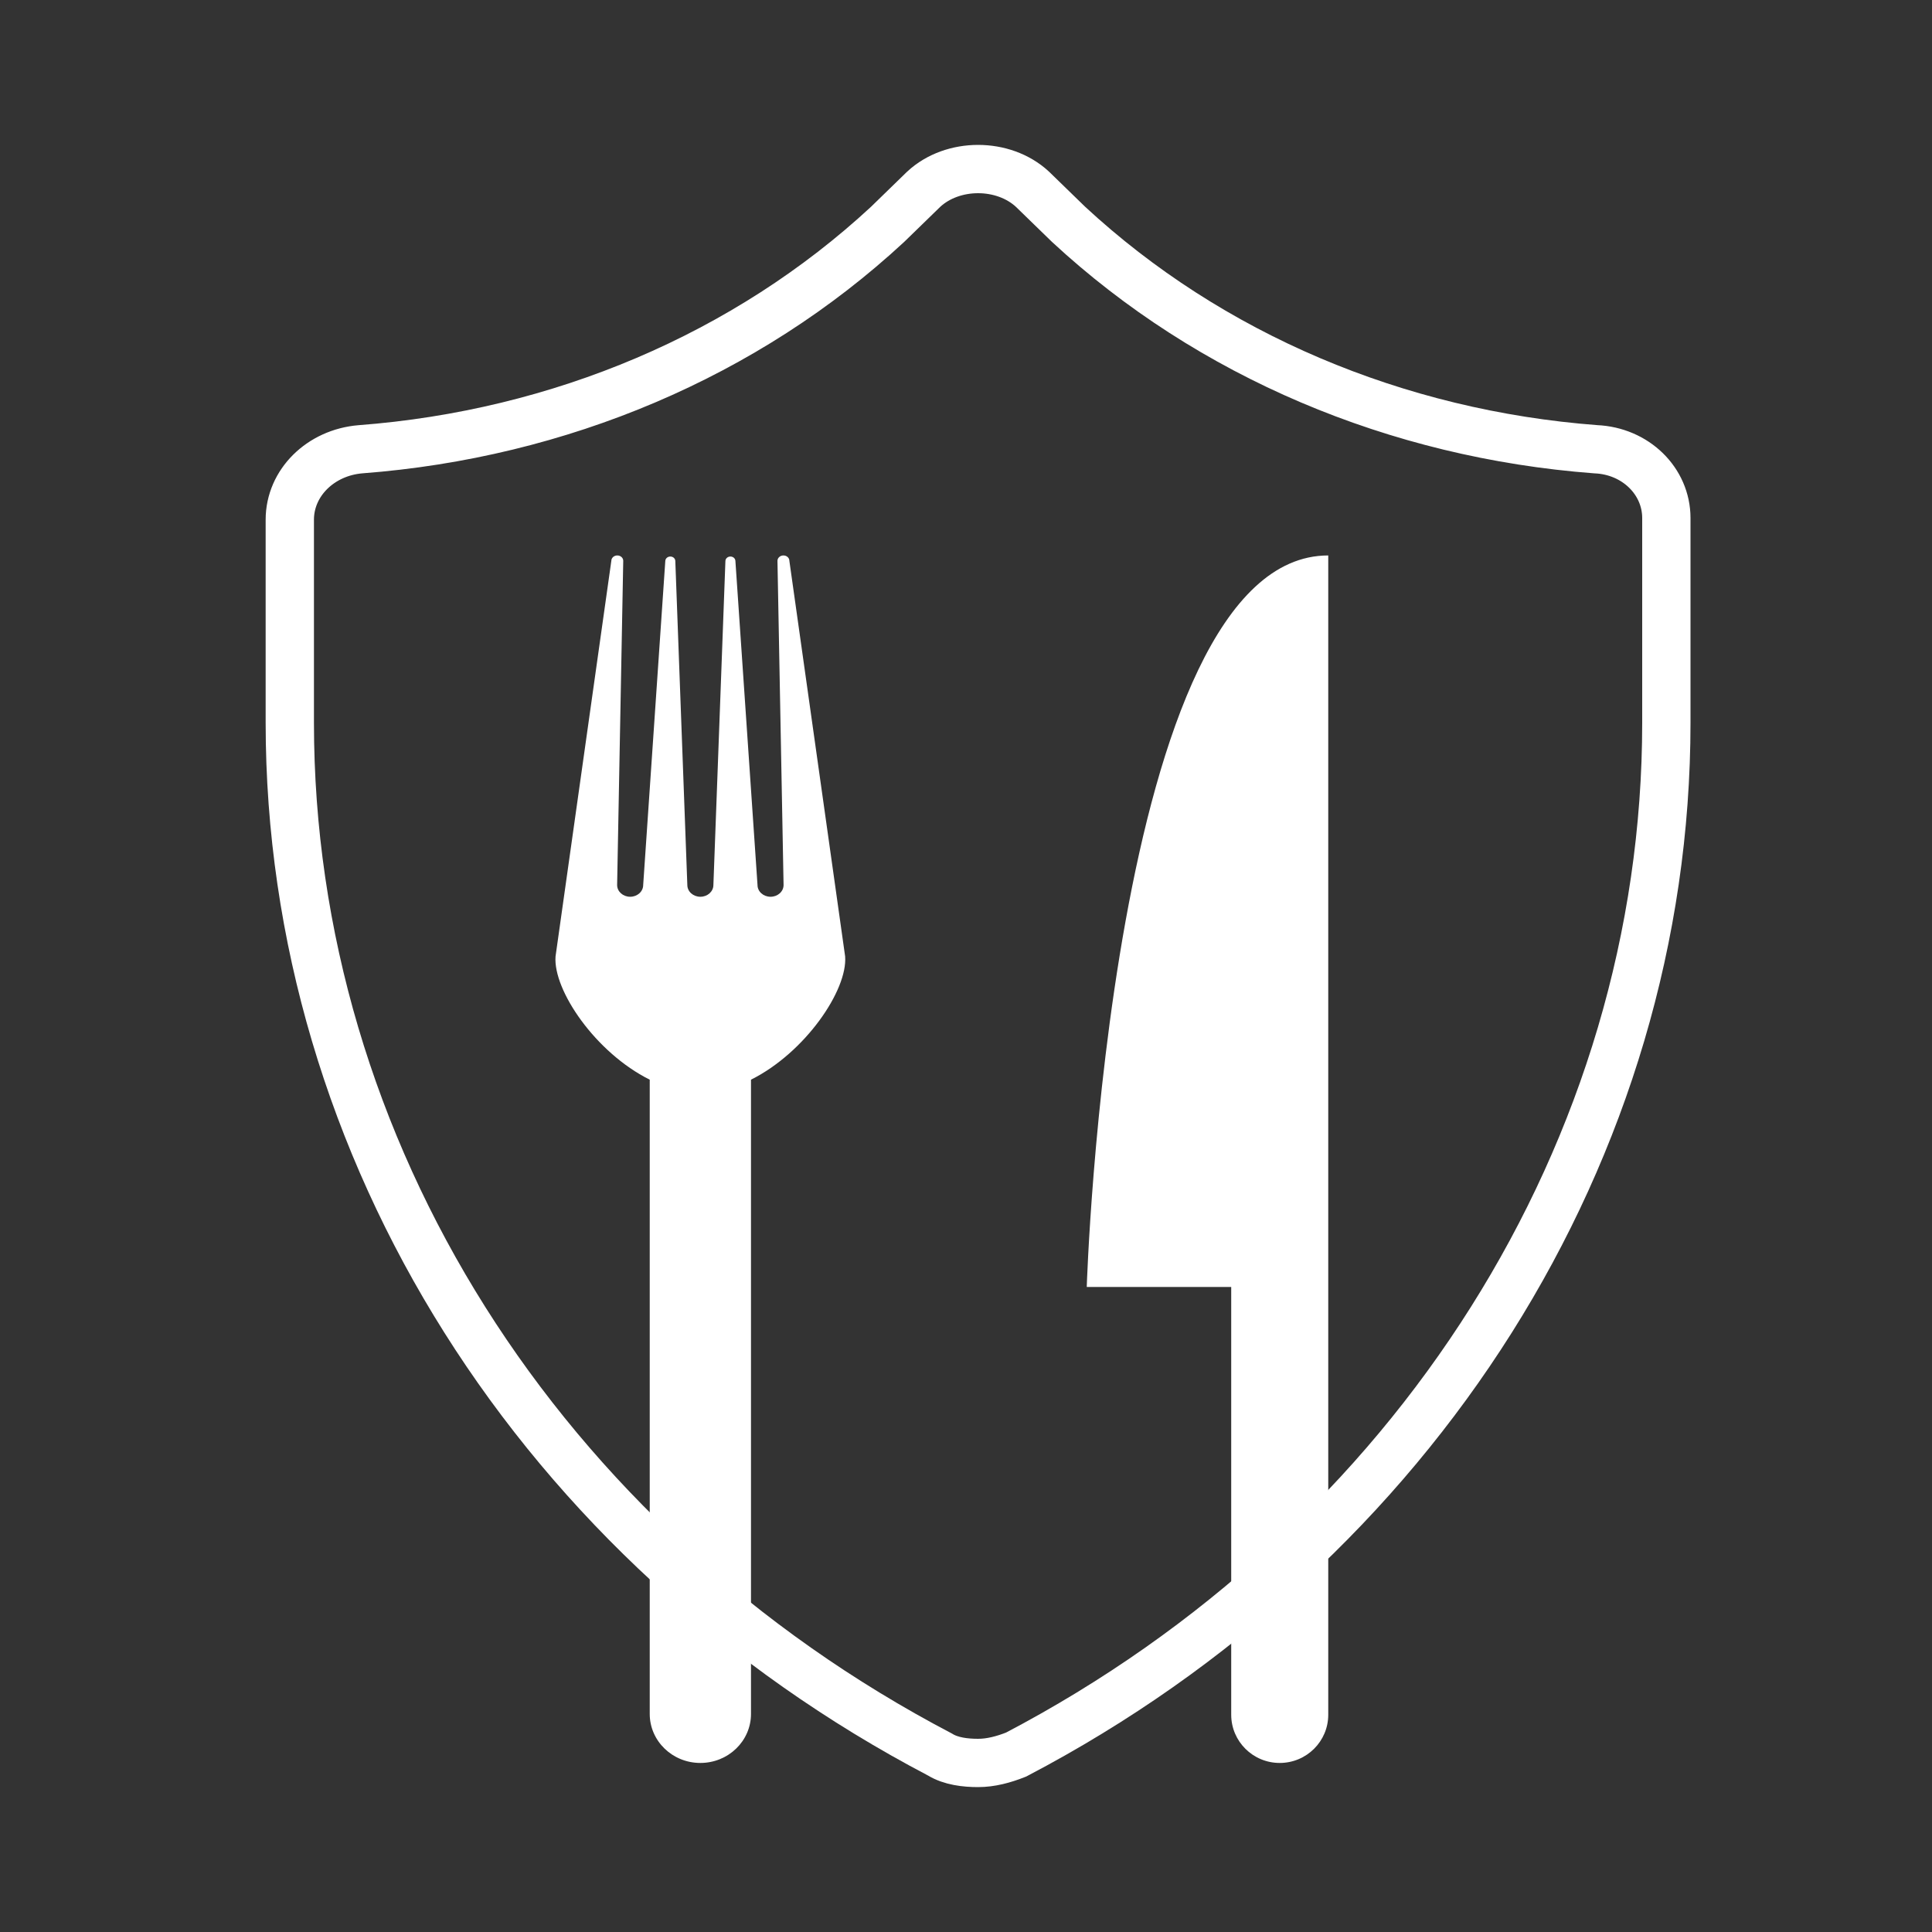<svg xmlns="http://www.w3.org/2000/svg" width="80" height="80" viewBox="0 0 80 80">
    <rect x="0" y="0" width="80" height="80" fill="#333333" stroke="none"/>
    <g fill="none" fill-rule="nonzero">
        <path stroke="#FFF" stroke-width="2" d="M66.075 18.602c-8.25-.625-15.975-3.89-21.825-9.31l-1.5-1.458c-1.2-1.112-3.3-1.112-4.5 0l-1.5 1.459c-5.85 5.419-13.575 8.684-21.825 9.31C13.275 18.74 12 19.991 12 21.52v8.406c0 17.647 10.35 34.042 26.925 42.727.45.278 1.05.347 1.575.347.525 0 1.05-.139 1.575-.347C58.65 63.968 69 47.573 69 29.926v-8.475c0-1.529-1.275-2.78-2.925-2.849z"/>
        <path fill="#FFF" d="M32.44 23c-.136 0-.246.1-.247.222l.253 13.425c0 .268-.241.486-.539.486-.299 0-.54-.217-.54-.486l-.916-13.425c-.007-.1-.095-.177-.206-.177-.111 0-.2.078-.207.177l-.498 13.425c0 .268-.242.486-.54.486-.297 0-.539-.217-.539-.486l-.498-13.425c-.007-.1-.095-.177-.206-.177-.112 0-.2.078-.208.177l-.916 13.425c0 .268-.241.486-.539.486-.298 0-.54-.217-.54-.486l.253-13.425c0-.123-.11-.222-.246-.222-.137 0-.246.1-.247.222l-2.31 16.379c-.109 1.396 1.654 3.988 3.9 5.106V70.97c0 1.12.938 2.03 2.096 2.03 1.158 0 2.097-.91 2.097-2.03V44.707c2.245-1.12 4.008-3.712 3.898-5.106l-2.309-16.379c0-.123-.11-.222-.245-.222zM45 53.29h5.982v17.714c0 1.102.9 1.996 2.008 1.996 1.11 0 2.01-.894 2.01-1.996V23c-9.05 0-10 30.29-10 30.29z"/>
    </g>
</svg>
